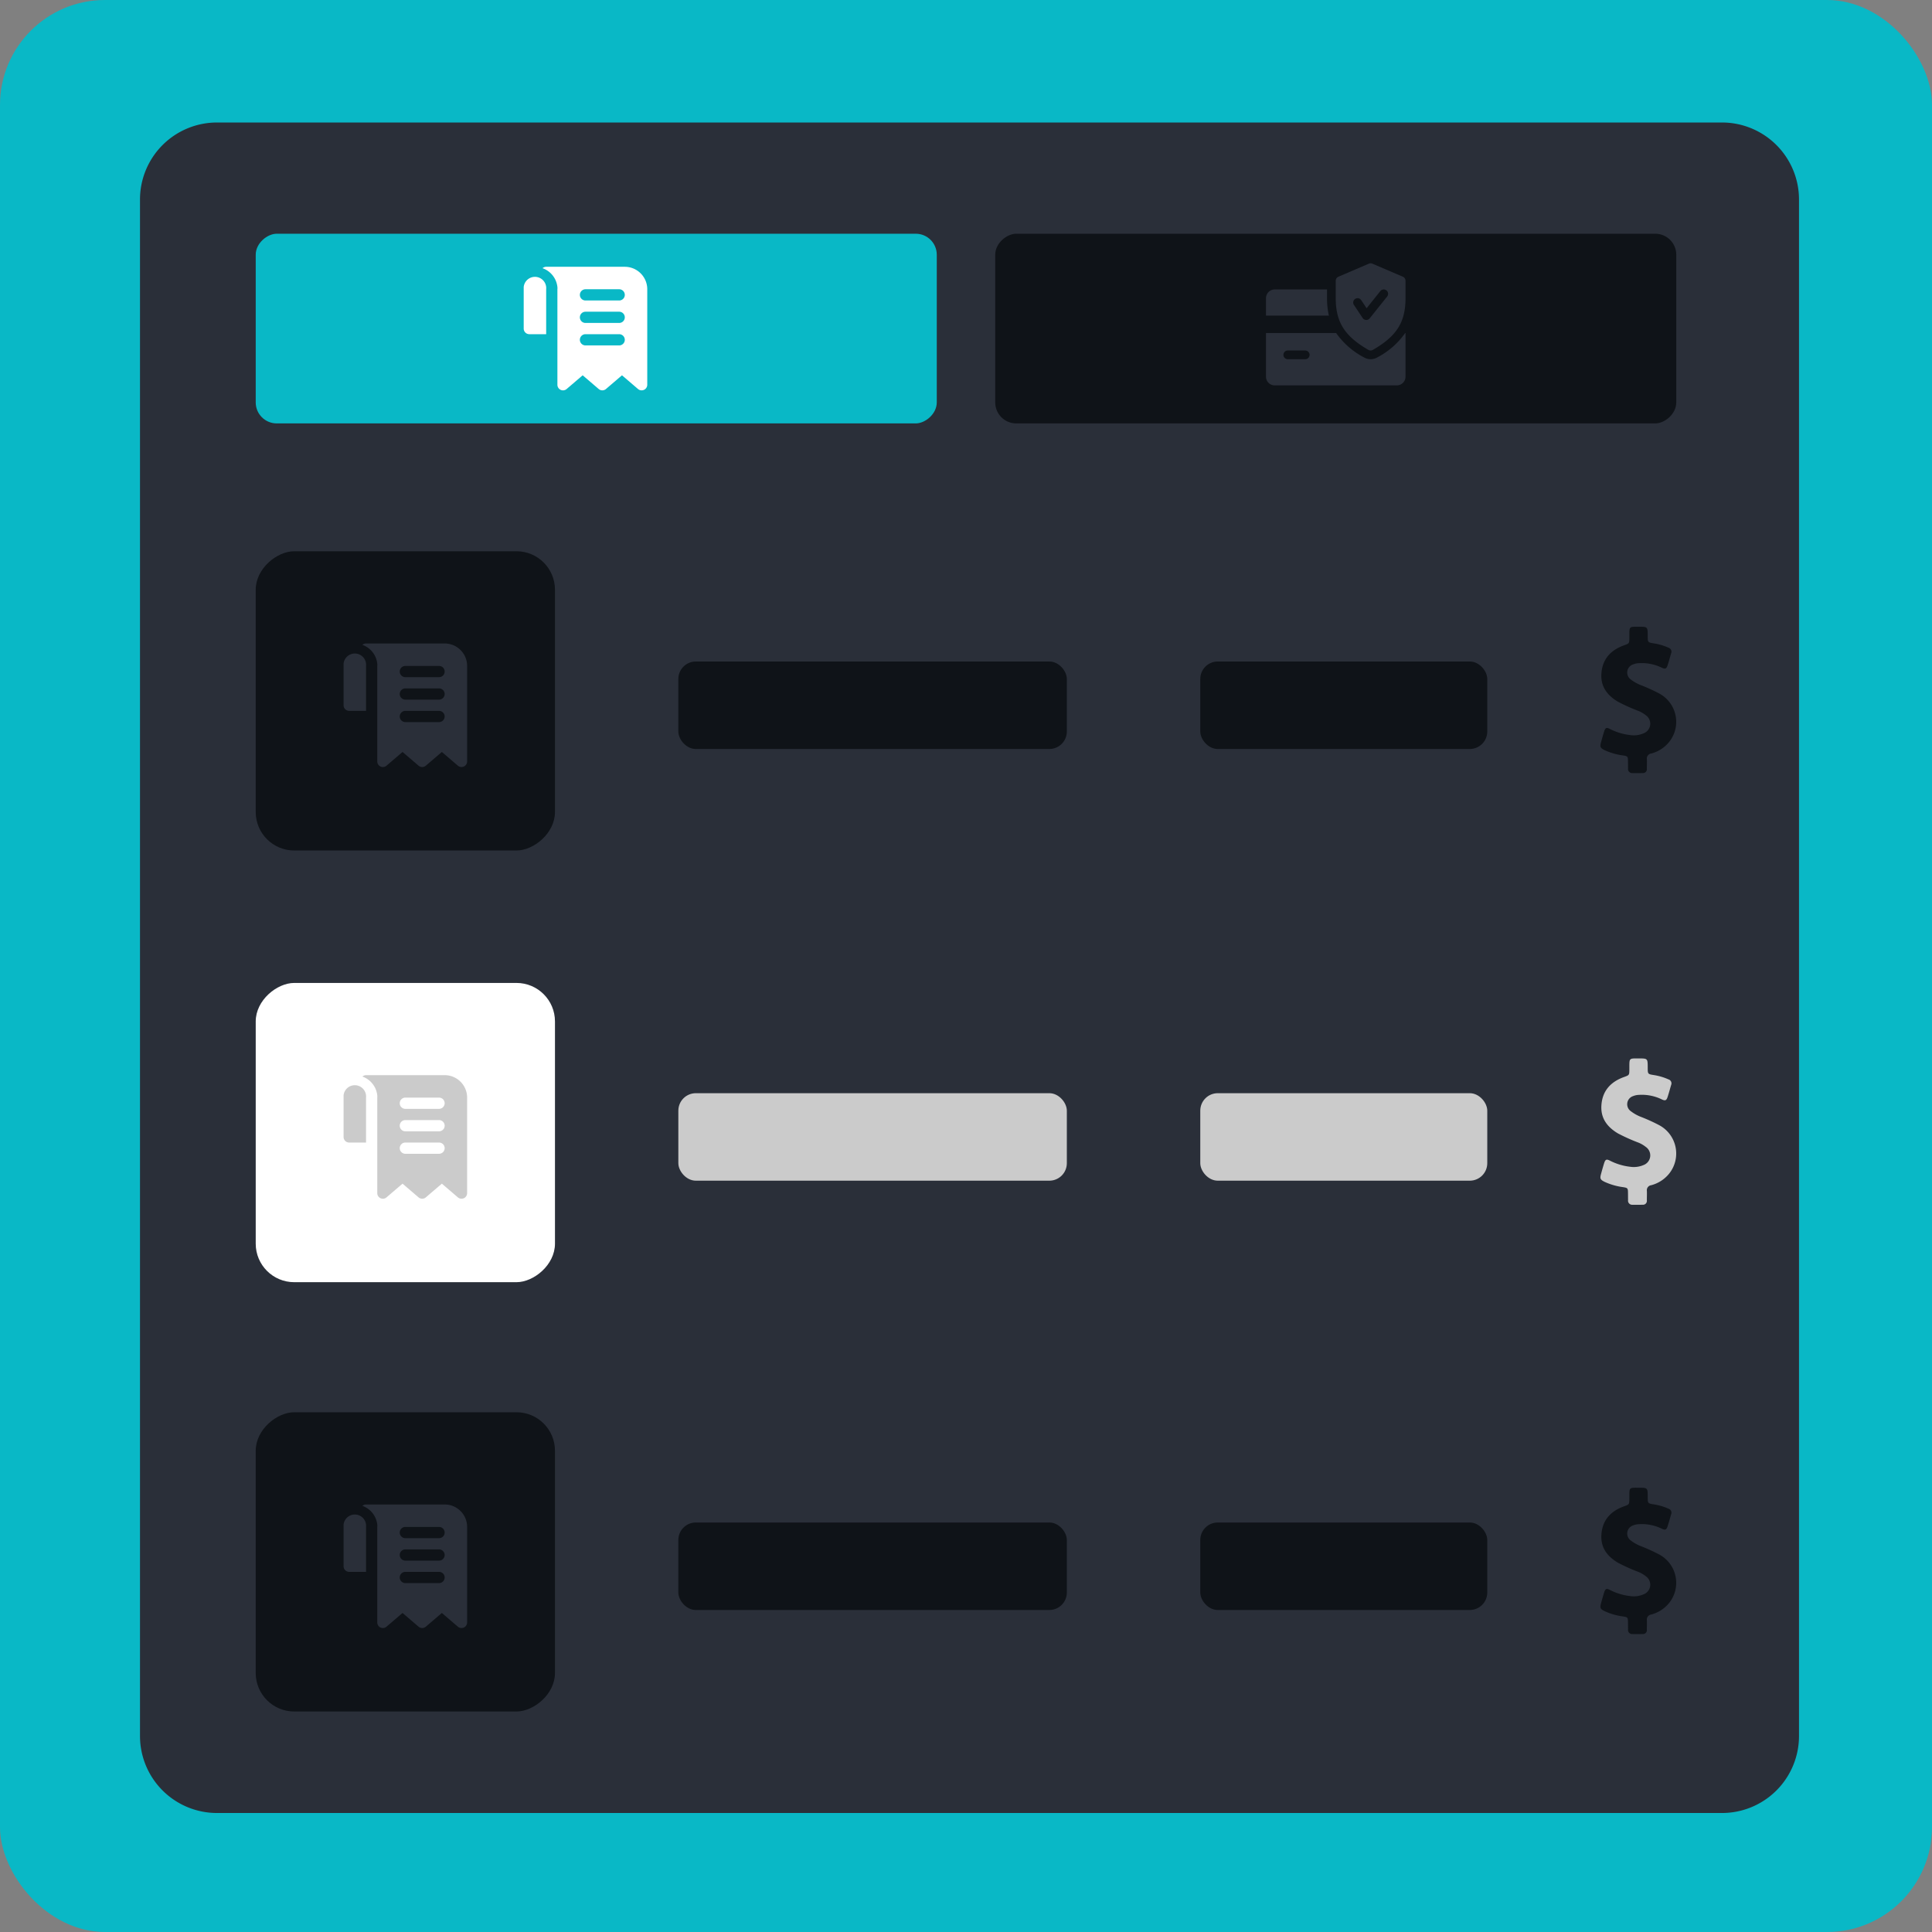 <svg xmlns="http://www.w3.org/2000/svg" width="552" height="552" viewBox="0 0 552 552">
  <rect x="0" y="0" width="552" height="552" fill="#808080" stroke="none"/>
  <g id="Group_4412" data-name="Group 4412" transform="translate(-1011 -10224)">
    <g id="Group_4398" data-name="Group 4398" transform="translate(653 8061)">
      <rect id="Rectangle_2787" data-name="Rectangle 2787" width="552" height="552" rx="30" transform="translate(358 2163)" fill="#09b8c6"/>
      <path id="Path_36106" data-name="Path 36106" d="M22,0H452a22,22,0,0,1,22,22V461a22,22,0,0,1-22,22H22A22,22,0,0,1,0,461V22A22,22,0,0,1,22,0Z" transform="translate(398 2198)" fill="#2a2f39"/>
    </g>
    <g id="Group_4403" data-name="Group 4403" transform="translate(1084.064 10290.781)">
      <rect id="Rectangle_8968" data-name="Rectangle 8968" width="54.193" height="194.585" rx="6" transform="translate(194.585) rotate(90)" fill="#09b8c6"/>
    </g>
    <g id="Group_4404" data-name="Group 4404" transform="translate(1295.351 10290.781)">
      <rect id="Rectangle_8968-2" data-name="Rectangle 8968" width="54.193" height="194.585" rx="6" transform="translate(194.585) rotate(90)" fill="#0f1318"/>
    </g>
    <path id="invoice_4_" data-name="invoice (4)" d="M29.881,1H7.418a1.6,1.6,0,0,0-1.043.4,6.418,6.418,0,0,1,4.252,5.375,2.808,2.808,0,0,1,0,.642V34.695a1.6,1.6,0,0,0,2.647,1.219L17.847,32l4.573,3.915a1.6,1.6,0,0,0,2.086,0L29.079,32l4.573,3.915a1.6,1.6,0,0,0,1.043.385,1.7,1.7,0,0,0,.674-.144,1.6,1.6,0,0,0,.931-1.46V7.418A6.418,6.418,0,0,0,29.881,1Zm-1.6,22.463H18.65a1.6,1.6,0,1,1,0-3.209h9.627a1.6,1.6,0,0,1,0,3.209Zm0-6.418H18.65a1.6,1.6,0,1,1,0-3.209h9.627a1.6,1.6,0,0,1,0,3.209Zm0-6.418H18.65a1.6,1.6,0,0,1,0-3.209h9.627a1.6,1.6,0,0,1,0,3.209ZM7.418,7.418V20.254H2.6A1.6,1.6,0,0,1,1,18.65V6.776a3.225,3.225,0,0,1,6.418.642Z" transform="translate(1159.631 10299.227)" fill="#fff"/>
    <rect id="Rectangle_9034" data-name="Rectangle 9034" width="85.5" height="85.5" rx="11" transform="translate(1169.564 10381.5) rotate(90)" fill="#0f1318"/>
    <rect id="Rectangle_9035" data-name="Rectangle 9035" width="111" height="25" rx="5" transform="translate(1204.812 10413)" fill="#0f1318"/>
    <rect id="Rectangle_9036" data-name="Rectangle 9036" width="82" height="25" rx="5" transform="translate(1353.936 10413)" fill="#0f1318"/>
    <g id="dollar-symbol" transform="translate(1468.263 10403.066)">
      <path id="Path_23725" data-name="Path 23725" d="M133.305,19a50.356,50.356,0,0,0-5.114-2.315,11.482,11.482,0,0,1-2.808-1.572,2.442,2.442,0,0,1,.6-4.345,4.929,4.929,0,0,1,1.719-.354,13.048,13.048,0,0,1,6.462,1.278c1.019.492,1.356.337,1.7-.726.363-1.123.665-2.263,1-3.395A1.186,1.186,0,0,0,136.1,5.99a16.426,16.426,0,0,0-4.077-1.218c-1.849-.285-1.849-.294-1.857-2.151C130.161,0,130.161,0,127.535,0c-.38,0-.76-.009-1.14,0-1.227.035-1.434.251-1.469,1.486-.017.553,0,1.106-.009,1.667-.009,1.641-.017,1.615-1.589,2.186-3.8,1.382-6.151,3.974-6.4,8.12-.225,3.671,1.693,6.151,4.708,7.956a52.045,52.045,0,0,0,5.883,2.643,8.738,8.738,0,0,1,2.142,1.261,2.937,2.937,0,0,1-.7,5.149,7.046,7.046,0,0,1-3.775.492,16.849,16.849,0,0,1-5.753-1.719c-1.063-.553-1.374-.406-1.736.743-.311.993-.587,2-.864,3-.371,1.348-.233,1.667,1.054,2.3a18.369,18.369,0,0,0,5.183,1.486c1.4.225,1.443.285,1.46,1.736.009.657.009,1.322.017,1.978a1.175,1.175,0,0,0,1.261,1.33c.968.017,1.944.017,2.911-.009a1.107,1.107,0,0,0,1.2-1.253c0-.9.043-1.805.009-2.7a1.428,1.428,0,0,1,1.235-1.624,9.763,9.763,0,0,0,5.088-3.265A9.181,9.181,0,0,0,133.305,19Z" transform="translate(-116.652 0)" fill="#0f1318"/>
    </g>
    <rect id="Rectangle_9037" data-name="Rectangle 9037" width="85.5" height="85.5" rx="11" transform="translate(1169.564 10504.84) rotate(90)" fill="#fff"/>
    <rect id="Rectangle_9038" data-name="Rectangle 9038" width="111" height="25" rx="5" transform="translate(1204.812 10536.34)" fill="#cbcbcb"/>
    <rect id="Rectangle_9039" data-name="Rectangle 9039" width="82" height="25" rx="5" transform="translate(1353.936 10536.34)" fill="#cbcbcb"/>
    <g id="dollar-symbol-2" data-name="dollar-symbol" transform="translate(1468.263 10526.406)">
      <path id="Path_23725-2" data-name="Path 23725" d="M133.305,19a50.356,50.356,0,0,0-5.114-2.315,11.482,11.482,0,0,1-2.808-1.572,2.442,2.442,0,0,1,.6-4.345,4.929,4.929,0,0,1,1.719-.354,13.048,13.048,0,0,1,6.462,1.278c1.019.492,1.356.337,1.7-.726.363-1.123.665-2.263,1-3.395A1.186,1.186,0,0,0,136.1,5.99a16.426,16.426,0,0,0-4.077-1.218c-1.849-.285-1.849-.294-1.857-2.151C130.161,0,130.161,0,127.535,0c-.38,0-.76-.009-1.14,0-1.227.035-1.434.251-1.469,1.486-.017.553,0,1.106-.009,1.667-.009,1.641-.017,1.615-1.589,2.186-3.8,1.382-6.151,3.974-6.4,8.12-.225,3.671,1.693,6.151,4.708,7.956a52.045,52.045,0,0,0,5.883,2.643,8.738,8.738,0,0,1,2.142,1.261,2.937,2.937,0,0,1-.7,5.149,7.046,7.046,0,0,1-3.775.492,16.849,16.849,0,0,1-5.753-1.719c-1.063-.553-1.374-.406-1.736.743-.311.993-.587,2-.864,3-.371,1.348-.233,1.667,1.054,2.3a18.369,18.369,0,0,0,5.183,1.486c1.4.225,1.443.285,1.46,1.736.009.657.009,1.322.017,1.978a1.175,1.175,0,0,0,1.261,1.33c.968.017,1.944.017,2.911-.009a1.107,1.107,0,0,0,1.2-1.253c0-.9.043-1.805.009-2.7a1.428,1.428,0,0,1,1.235-1.624,9.763,9.763,0,0,0,5.088-3.265A9.181,9.181,0,0,0,133.305,19Z" transform="translate(-116.652 0)" fill="#cbcbcb"/>
    </g>
    <rect id="Rectangle_9040" data-name="Rectangle 9040" width="85.5" height="85.5" rx="11" transform="translate(1169.564 10627.5) rotate(90)" fill="#0f1318"/>
    <rect id="Rectangle_9041" data-name="Rectangle 9041" width="111" height="25" rx="5" transform="translate(1204.812 10659)" fill="#0f1318"/>
    <rect id="Rectangle_9042" data-name="Rectangle 9042" width="82" height="25" rx="5" transform="translate(1353.936 10659)" fill="#0f1318"/>
    <g id="dollar-symbol-3" data-name="dollar-symbol" transform="translate(1468.263 10649.066)">
      <path id="Path_23725-3" data-name="Path 23725" d="M133.305,19a50.356,50.356,0,0,0-5.114-2.315,11.482,11.482,0,0,1-2.808-1.572,2.442,2.442,0,0,1,.6-4.345,4.929,4.929,0,0,1,1.719-.354,13.048,13.048,0,0,1,6.462,1.278c1.019.492,1.356.337,1.7-.726.363-1.123.665-2.263,1-3.395A1.186,1.186,0,0,0,136.1,5.99a16.426,16.426,0,0,0-4.077-1.218c-1.849-.285-1.849-.294-1.857-2.151C130.161,0,130.161,0,127.535,0c-.38,0-.76-.009-1.14,0-1.227.035-1.434.251-1.469,1.486-.017.553,0,1.106-.009,1.667-.009,1.641-.017,1.615-1.589,2.186-3.8,1.382-6.151,3.974-6.4,8.12-.225,3.671,1.693,6.151,4.708,7.956a52.045,52.045,0,0,0,5.883,2.643,8.738,8.738,0,0,1,2.142,1.261,2.937,2.937,0,0,1-.7,5.149,7.046,7.046,0,0,1-3.775.492,16.849,16.849,0,0,1-5.753-1.719c-1.063-.553-1.374-.406-1.736.743-.311.993-.587,2-.864,3-.371,1.348-.233,1.667,1.054,2.3a18.369,18.369,0,0,0,5.183,1.486c1.4.225,1.443.285,1.46,1.736.009.657.009,1.322.017,1.978a1.175,1.175,0,0,0,1.261,1.33c.968.017,1.944.017,2.911-.009a1.107,1.107,0,0,0,1.2-1.253c0-.9.043-1.805.009-2.7a1.428,1.428,0,0,1,1.235-1.624,9.763,9.763,0,0,0,5.088-3.265A9.181,9.181,0,0,0,133.305,19Z" transform="translate(-116.652 0)" fill="#0f1318"/>
    </g>
    <path id="invoice_4_2" data-name="invoice (4)" d="M29.881,1H7.418a1.6,1.6,0,0,0-1.043.4,6.418,6.418,0,0,1,4.252,5.375,2.808,2.808,0,0,1,0,.642V34.695a1.6,1.6,0,0,0,2.647,1.219L17.847,32l4.573,3.915a1.6,1.6,0,0,0,2.086,0L29.079,32l4.573,3.915a1.6,1.6,0,0,0,1.043.385,1.7,1.7,0,0,0,.674-.144,1.6,1.6,0,0,0,.931-1.46V7.418A6.418,6.418,0,0,0,29.881,1Zm-1.6,22.463H18.65a1.6,1.6,0,1,1,0-3.209h9.627a1.6,1.6,0,0,1,0,3.209Zm0-6.418H18.65a1.6,1.6,0,1,1,0-3.209h9.627a1.6,1.6,0,0,1,0,3.209Zm0-6.418H18.65a1.6,1.6,0,0,1,0-3.209h9.627a1.6,1.6,0,0,1,0,3.209ZM7.418,7.418V20.254H2.6A1.6,1.6,0,0,1,1,18.65V6.776a3.225,3.225,0,0,1,6.418.642Z" transform="translate(1108.165 10406.849)" fill="#2a2f39"/>
    <path id="invoice_4_3" data-name="invoice (4)" d="M29.881,1H7.418a1.6,1.6,0,0,0-1.043.4,6.418,6.418,0,0,1,4.252,5.375,2.808,2.808,0,0,1,0,.642V34.695a1.6,1.6,0,0,0,2.647,1.219L17.847,32l4.573,3.915a1.6,1.6,0,0,0,2.086,0L29.079,32l4.573,3.915a1.6,1.6,0,0,0,1.043.385,1.7,1.7,0,0,0,.674-.144,1.6,1.6,0,0,0,.931-1.46V7.418A6.418,6.418,0,0,0,29.881,1Zm-1.6,22.463H18.65a1.6,1.6,0,1,1,0-3.209h9.627a1.6,1.6,0,0,1,0,3.209Zm0-6.418H18.65a1.6,1.6,0,1,1,0-3.209h9.627a1.6,1.6,0,0,1,0,3.209Zm0-6.418H18.65a1.6,1.6,0,0,1,0-3.209h9.627a1.6,1.6,0,0,1,0,3.209ZM7.418,7.418V20.254H2.6A1.6,1.6,0,0,1,1,18.65V6.776a3.225,3.225,0,0,1,6.418.642Z" transform="translate(1108.165 10530.188)" fill="#cbcbcb"/>
    <path id="invoice_4_4" data-name="invoice (4)" d="M29.881,1H7.418a1.6,1.6,0,0,0-1.043.4,6.418,6.418,0,0,1,4.252,5.375,2.808,2.808,0,0,1,0,.642V34.695a1.6,1.6,0,0,0,2.647,1.219L17.847,32l4.573,3.915a1.6,1.6,0,0,0,2.086,0L29.079,32l4.573,3.915a1.6,1.6,0,0,0,1.043.385,1.7,1.7,0,0,0,.674-.144,1.6,1.6,0,0,0,.931-1.46V7.418A6.418,6.418,0,0,0,29.881,1Zm-1.6,22.463H18.65a1.6,1.6,0,1,1,0-3.209h9.627a1.6,1.6,0,0,1,0,3.209Zm0-6.418H18.65a1.6,1.6,0,1,1,0-3.209h9.627a1.6,1.6,0,0,1,0,3.209Zm0-6.418H18.65a1.6,1.6,0,0,1,0-3.209h9.627a1.6,1.6,0,0,1,0,3.209ZM7.418,7.418V20.254H2.6A1.6,1.6,0,0,1,1,18.65V6.776a3.225,3.225,0,0,1,6.418.642Z" transform="translate(1108.165 10652.849)" fill="#2a2f39"/>
    <g id="credit-card_2_" data-name="credit-card (2)" transform="translate(1372.709 10267.219)">
      <g id="Group_4406" data-name="Group 4406" transform="translate(0 39.482)">
        <g id="Group_4405" data-name="Group 4405">
          <path id="Path_36117" data-name="Path 36117" d="M17.442,130.484v-2.492H2.492A2.5,2.5,0,0,0,0,130.484v4.983H17.968A22.309,22.309,0,0,1,17.442,130.484Z" transform="translate(0 -127.992)" fill="#2a2f39"/>
        </g>
      </g>
      <g id="Group_4408" data-name="Group 4408" transform="translate(0 51.94)">
        <g id="Group_4407" data-name="Group 4407" transform="translate(0 0)">
          <path id="Path_36118" data-name="Path 36118" d="M39.765,287.992a22.411,22.411,0,0,1-8,6.979,3.744,3.744,0,0,1-3.715,0,22.523,22.523,0,0,1-8.006-6.984H0V300.45a2.494,2.494,0,0,0,2.492,2.492H37.375a2.493,2.493,0,0,0,2.492-2.492V287.992Zm-28.552,7.475H6.229a1.246,1.246,0,0,1,0-2.492h4.983a1.246,1.246,0,0,1,0,2.492Z" transform="translate(0 -287.992)" fill="#2a2f39"/>
        </g>
      </g>
      <g id="Group_4410" data-name="Group 4410" transform="translate(19.934 32.008)">
        <g id="Group_4409" data-name="Group 4409" transform="translate(0 0)">
          <path id="Path_36119" data-name="Path 36119" d="M275.179,35.846l-8.721-3.738a1.25,1.25,0,0,0-.984,0l-8.721,3.738A1.243,1.243,0,0,0,256,36.99v4.983c0,6.855,2.534,10.861,9.346,14.786a1.253,1.253,0,0,0,1.241,0c6.812-3.914,9.346-7.921,9.346-14.786V36.99A1.241,1.241,0,0,0,275.179,35.846Zm-4.5,5.661L265.7,47.737a1.259,1.259,0,0,1-.974.466h-.052a1.25,1.25,0,0,1-.984-.553l-2.492-3.738a1.245,1.245,0,1,1,2.073-1.38l1.547,2.32,3.917-4.9a1.246,1.246,0,0,1,1.949,1.555Z" transform="translate(-256 -32.008)" fill="#2a2f39"/>
        </g>
      </g>
    </g>
  </g>
</svg>
